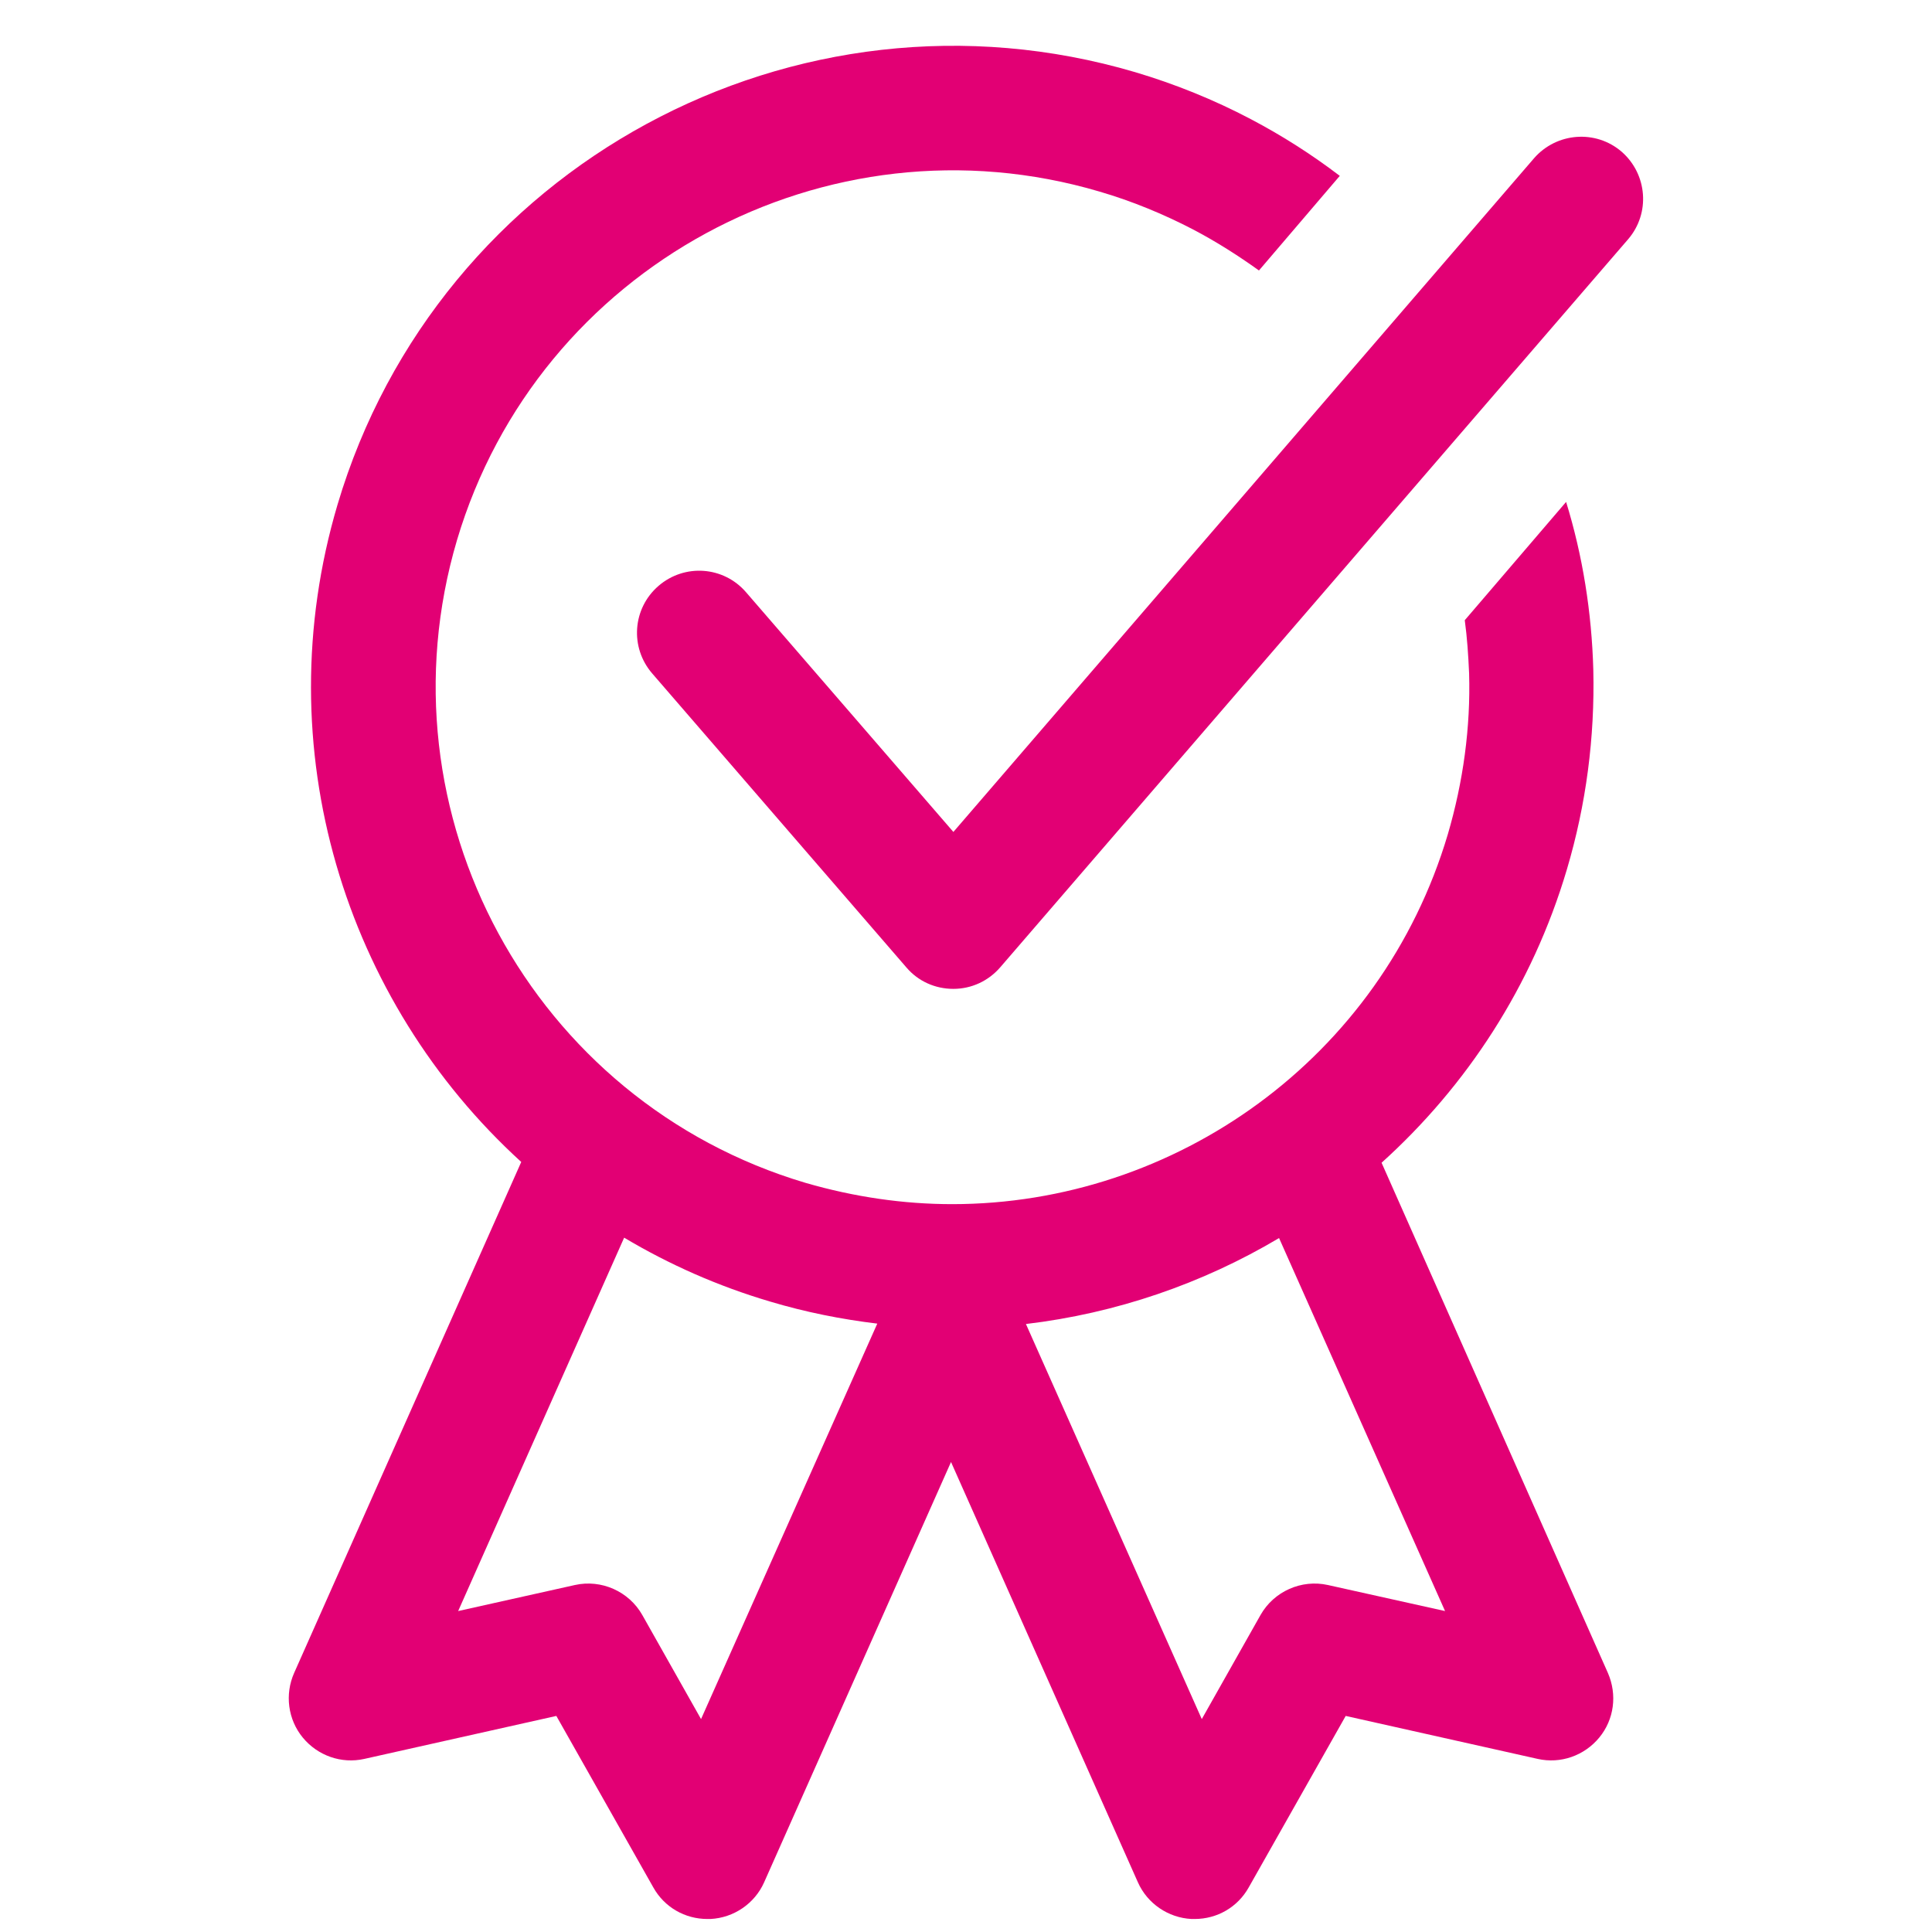 <svg width="49" height="49" viewBox="0 0 49 49" fill="none" xmlns="http://www.w3.org/2000/svg">
<g id="04_23_digital_IoT weby_ikony NB-IoT vy&#204;&#129;hody ikony 6" clip-path="url(#clip0_106_694)">
<g id="Group">
<path id="Vector" d="M35.04 29.49C37.19 27.55 38.86 25.02 39.74 22.05C40.23 20.4 40.45 18.7 40.41 16.99C40.37 15.53 40.14 14.09 39.72 12.73L37.15 15.73C37.21 16.17 37.24 16.62 37.26 17.08C37.3 18.45 37.11 19.83 36.72 21.16C35.03 26.85 29.8 30.54 24.15 30.54C22.92 30.54 21.67 30.36 20.43 30C13.5 27.94 9.54 20.63 11.59 13.7C13.65 6.77 20.96 2.81 27.89 4.86C28.71 5.1 29.51 5.43 30.26 5.82C30.85 6.13 31.4 6.48 31.93 6.86L33.98 4.46C33.27 3.92 32.52 3.44 31.72 3.02C30.79 2.53 29.8 2.13 28.79 1.83C20.18 -0.71 11.11 4.21 8.56 12.8C6.73 18.98 8.75 25.4 13.22 29.47L7.46 42.43C7.22 42.97 7.3 43.61 7.68 44.07C8.06 44.53 8.66 44.74 9.24 44.61L14.11 43.52L16.57 47.87C16.85 48.37 17.37 48.67 17.94 48.67C17.97 48.67 17.99 48.67 18.02 48.67C18.61 48.64 19.14 48.28 19.38 47.74L24.12 37.08L28.86 47.74C29.1 48.28 29.63 48.64 30.22 48.67C30.25 48.67 30.27 48.67 30.3 48.67C30.87 48.67 31.39 48.37 31.67 47.87L34.13 43.52L39 44.61C39.58 44.74 40.18 44.53 40.56 44.07C40.94 43.61 41.02 42.98 40.78 42.43L35.04 29.49ZM17.78 43.6L16.29 40.96C15.95 40.36 15.25 40.05 14.58 40.2L11.62 40.86L15.83 31.39C16.97 32.07 18.21 32.62 19.53 33.01C20.43 33.28 21.34 33.46 22.25 33.57L17.78 43.6ZM33.68 40.2C33.01 40.05 32.31 40.36 31.97 40.96L30.48 43.6L26.02 33.58C28.3 33.31 30.49 32.56 32.44 31.4L36.65 40.86L33.68 40.2Z" fill="#E20074"/>
<path id="Vector_2" d="M41.131 3.85C40.471 3.28 39.48 3.36 38.91 4.01L24.18 21.1L18.921 15.02C18.351 14.36 17.361 14.29 16.701 14.86C16.041 15.43 15.971 16.42 16.541 17.08L22.991 24.54C23.291 24.89 23.721 25.08 24.18 25.08C24.64 25.08 25.07 24.88 25.371 24.53L41.291 6.07C41.861 5.41 41.781 4.42 41.131 3.85Z" fill="#E20074"/>
</g>
</g>
<defs>
<clipPath id="clip0_106_694">
<rect width="48" height="48" fill="white" transform="translate(0.5 0.92)"/>
</clipPath>
</defs>
</svg>
